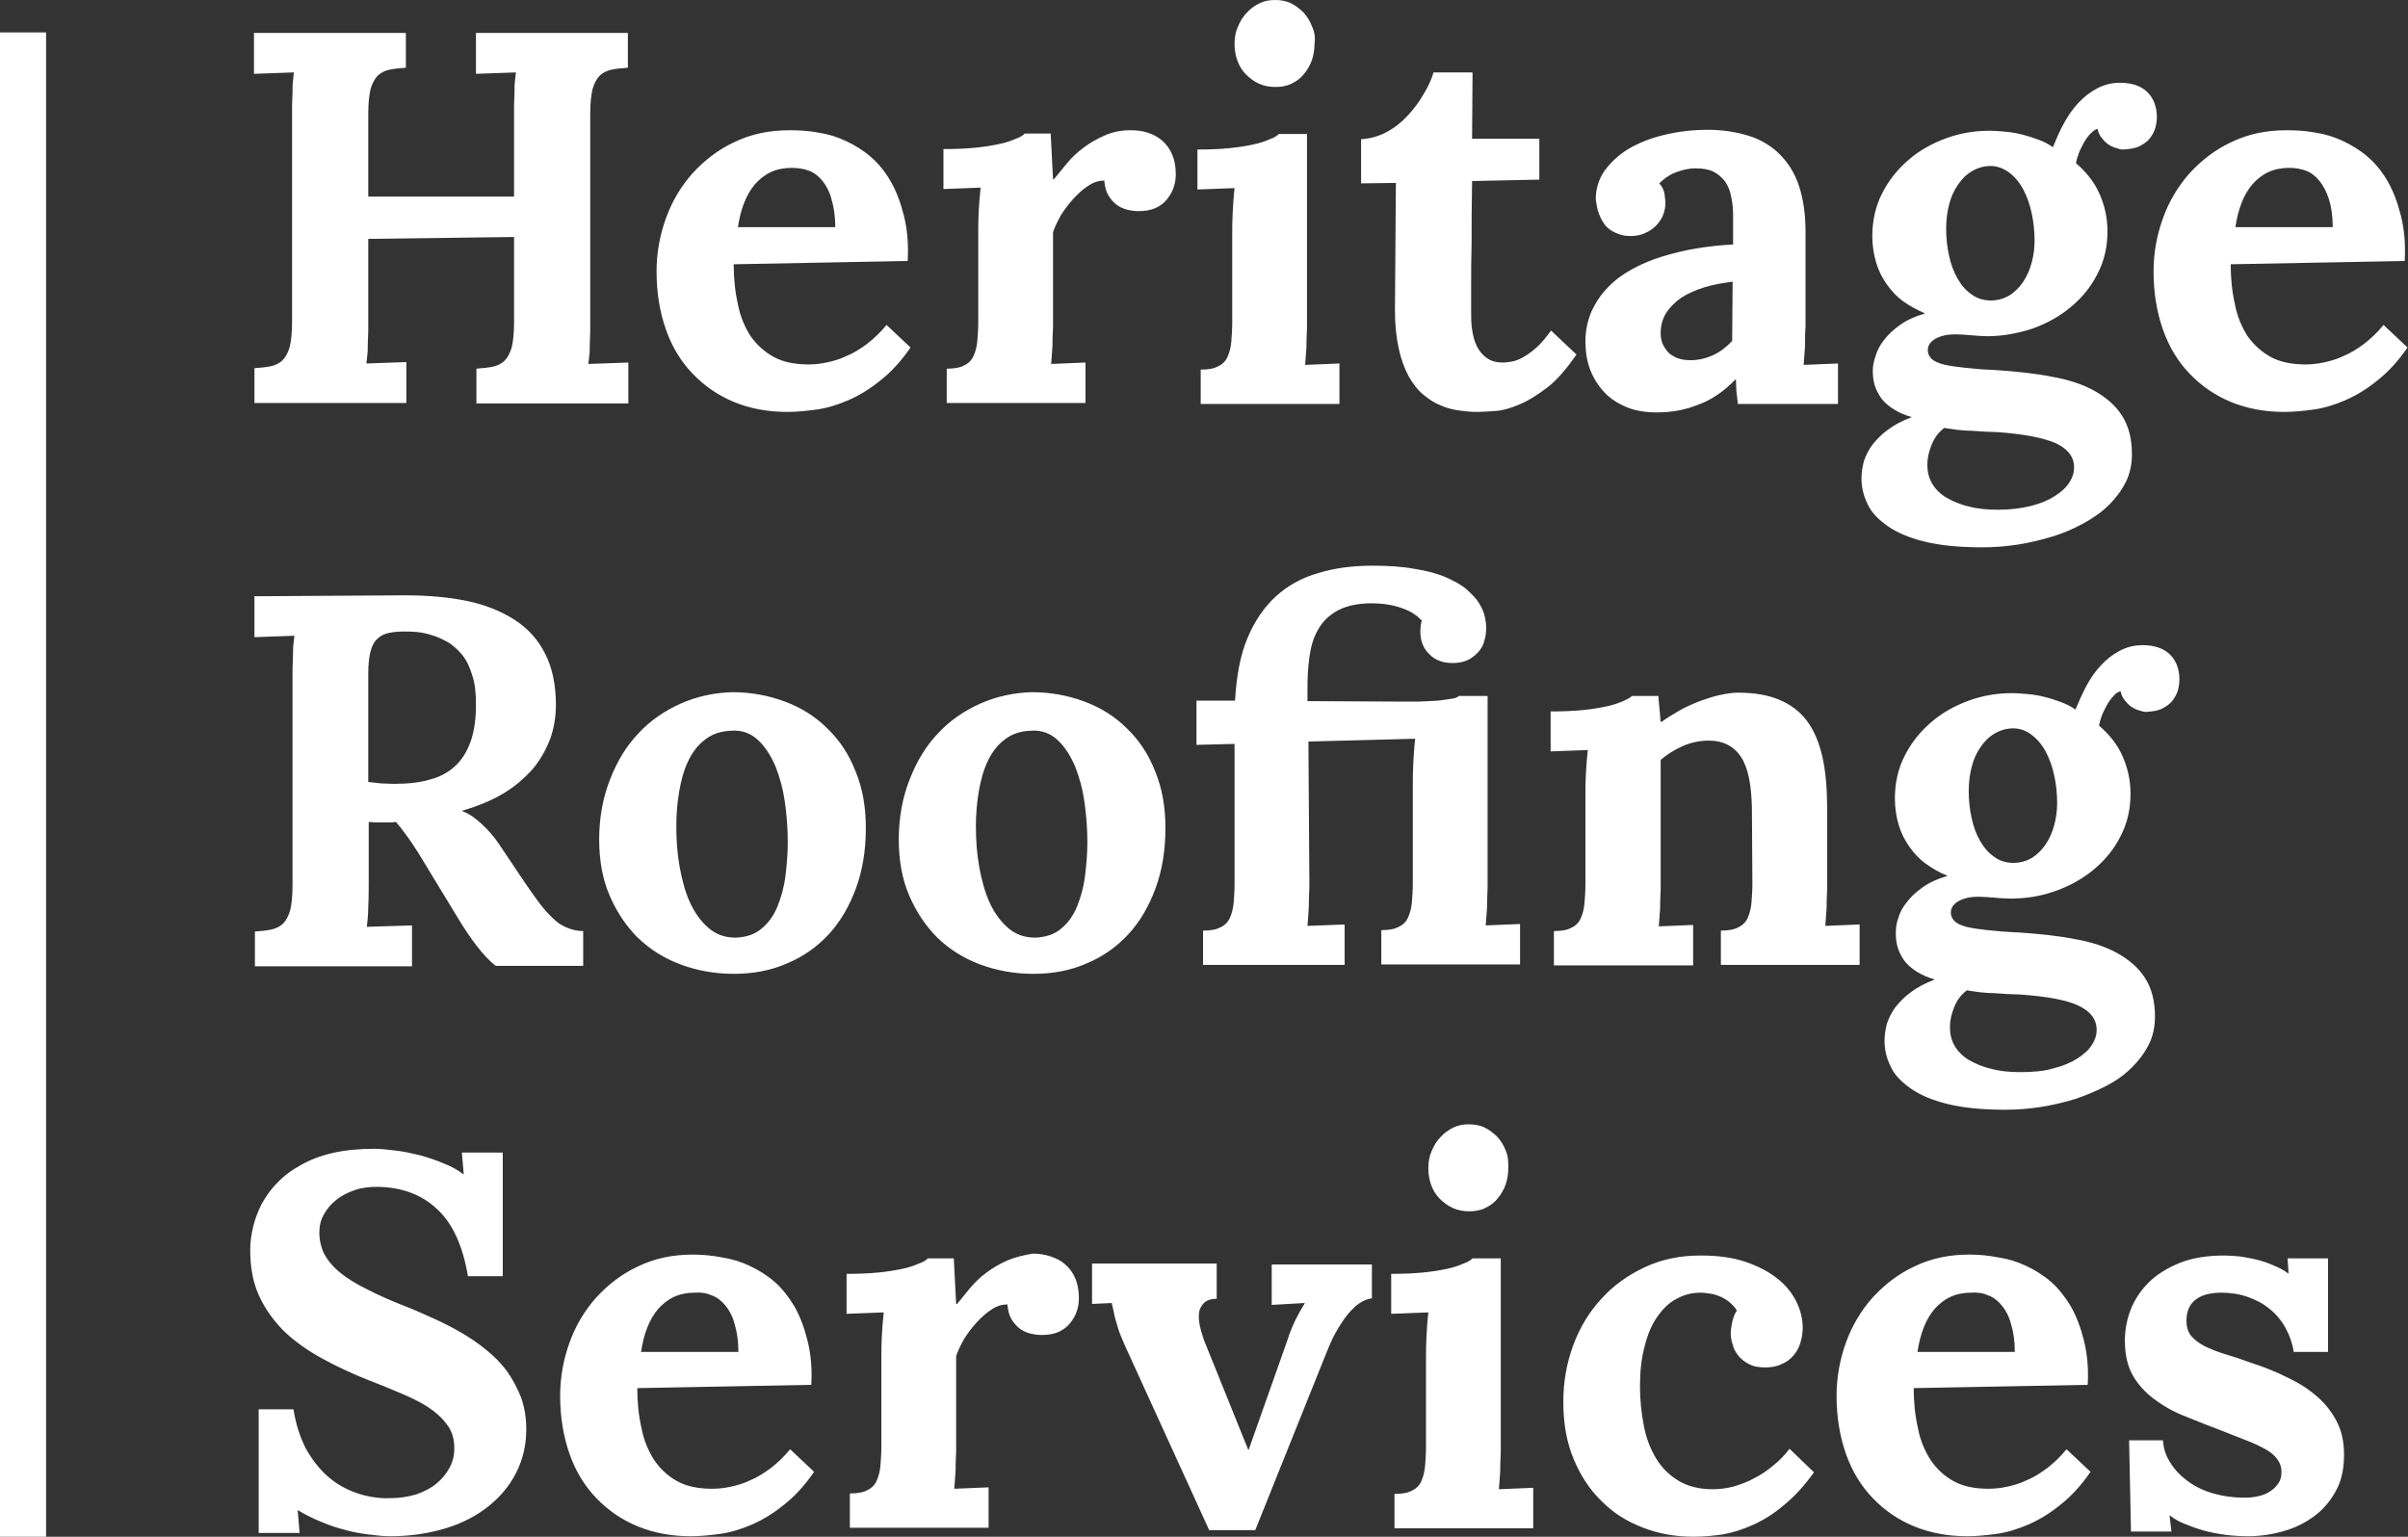 <?xml version="1.0" encoding="utf-8"?>
<!-- Generator: Adobe Illustrator 18.0.0, SVG Export Plug-In . SVG Version: 6.00 Build 0)  -->
<!DOCTYPE svg PUBLIC "-//W3C//DTD SVG 1.1//EN" "http://www.w3.org/Graphics/SVG/1.1/DTD/svg11.dtd">
<svg version="1.1" id="Layer_1" xmlns="http://www.w3.org/2000/svg" xmlns:xlink="http://www.w3.org/1999/xlink" x="0px" y="0px"
	 viewBox="0 0 512 326.8" enable-background="new 0 0 512 326.8" xml:space="preserve">
<rect x="0" y="0" width="512" height="326.8" fill="#333333" stroke="none"/>
<g>
	<defs>
		<rect id="SVGID_1_" y="0" width="512" height="326.8"/>
	</defs>
	<clipPath id="SVGID_2_">
		<use xlink:href="#SVGID_1_"  overflow="visible"/>
	</clipPath>
	<path clip-path="url(#SVGID_2_)" fill="#FFFFFF" d="M452.7,306.4l0.4,19.3h8.6l-0.4-3.4h0.1c0.9,0.7,1.9,1.3,3.2,1.8
		c1.2,0.5,2.6,1,4,1.4c1.5,0.4,3,0.7,4.6,0.9c1.6,0.2,3.2,0.3,4.8,0.3c2.6,0,5.2-0.4,7.6-1.1c2.5-0.7,4.6-1.8,6.5-3.2
		c1.9-1.4,3.4-3.2,4.6-5.4c1.2-2.2,1.7-4.7,1.7-7.7c0-2.6-0.5-5-1.5-6.9c-1-2-2.4-3.8-4.1-5.3c-1.8-1.6-3.8-2.9-6.3-4.1
		c-2.4-1.2-5.1-2.3-7.9-3.2c-1.9-0.7-3.7-1.3-5.4-1.8c-1.7-0.5-3.1-1.1-4.4-1.7c-1.2-0.6-2.2-1.4-2.9-2.2c-0.7-0.9-1-1.9-1-3.3
		c0-1.1,0.2-2,0.6-2.8c0.4-0.8,1-1.4,1.6-1.8c0.7-0.5,1.5-0.8,2.4-1c0.9-0.2,1.8-0.3,2.8-0.3c2,0,3.9,0.3,5.6,0.9
		c1.7,0.6,3.3,1.4,4.6,2.5c1.4,1.1,2.5,2.4,3.4,4c0.9,1.6,1.5,3.3,1.8,5.2h7.3v-19.9h-8.6l0.2,3.2h-0.1c-0.9-0.7-1.9-1.2-3.1-1.7
		c-1.1-0.5-2.3-0.9-3.5-1.2c-1.2-0.3-2.4-0.5-3.6-0.7c-1.2-0.1-2.3-0.2-3.3-0.2c-3.7,0-6.9,0.5-9.6,1.6c-2.7,1.1-4.9,2.5-6.6,4.2
		c-1.7,1.7-3,3.7-3.8,5.8s-1.2,4.3-1.2,6.5c0,3,0.6,5.6,1.8,7.6c1.2,2,2.8,3.7,4.8,5.1c1.9,1.4,4.1,2.6,6.5,3.5
		c2.4,1,4.7,1.9,7.1,2.8c2.1,0.8,4,1.6,5.6,2.2c1.6,0.6,3,1.3,4.1,1.9c1.1,0.6,1.9,1.3,2.5,2.1c0.6,0.8,0.9,1.7,0.9,2.7
		c0,1-0.2,1.8-0.7,2.5c-0.5,0.7-1.1,1.3-1.8,1.7c-0.7,0.5-1.6,0.8-2.5,1c-0.9,0.2-1.9,0.3-2.8,0.3c-2.4,0-4.6-0.3-6.7-0.9
		c-2.1-0.6-3.9-1.5-5.4-2.6c-1.5-1.1-2.8-2.4-3.7-3.9c-1-1.5-1.5-3.1-1.6-4.8H452.7z M443.1,285.1c-0.7-2.8-1.6-5.2-2.8-7.3
		c-1.2-2-2.6-3.8-4.2-5.2c-1.6-1.4-3.4-2.5-5.3-3.4c-1.9-0.9-3.9-1.5-5.9-1.8c-2.1-0.4-4.1-0.6-6.2-0.6c-4.2,0-8.1,0.8-11.6,2.5
		c-3.5,1.6-6.4,3.9-8.9,6.6c-2.5,2.8-4.4,6-5.7,9.6c-1.3,3.6-2,7.4-2,11.3c0,4.6,0.7,8.7,2,12.4c1.3,3.7,3.2,6.8,5.7,9.4
		c2.5,2.6,5.4,4.6,8.8,6c3.4,1.4,7.2,2.1,11.3,2.1c1.9,0,4-0.2,6.2-0.5c2.2-0.3,4.5-1,6.8-2c2.3-1,4.6-2.4,6.8-4.2
		c2.3-1.8,4.4-4.1,6.4-7l-5.1-4.8c-1.3,1.6-2.7,2.9-4.1,4c-1.5,1.1-2.9,2-4.4,2.6c-1.4,0.7-2.9,1.1-4.3,1.4s-2.7,0.4-3.8,0.4
		c-2.9,0-5.4-0.5-7.4-1.6c-2-1.1-3.6-2.6-4.9-4.5c-1.2-1.9-2.2-4.1-2.7-6.8c-0.6-2.6-0.9-5.5-0.9-8.5l37-0.7
		C444.1,291.1,443.8,287.9,443.1,285.1 M422.8,275.5c1.1,0.4,2.1,1.2,2.9,2.2c0.8,1,1.5,2.3,1.9,3.9c0.5,1.6,0.8,3.6,0.8,5.9h-20.7
		c0.3-1.9,0.7-3.6,1.3-5.1c0.6-1.6,1.4-2.9,2.3-4c1-1.1,2.1-2,3.4-2.6c1.3-0.6,2.8-0.9,4.4-0.9C420.5,274.8,421.7,275,422.8,275.5
		 M368.4,285.9c0.2,0.9,0.6,1.6,1.2,2.4c0.6,0.7,1.3,1.3,2.3,1.8c0.9,0.5,2.1,0.7,3.5,0.7c1.2,0,2.4-0.2,3.4-0.7
		c1-0.4,1.8-1,2.5-1.8c0.7-0.8,1.2-1.7,1.5-2.7c0.3-1,0.5-2.1,0.5-3.2c0-2-0.5-3.9-1.4-5.7c-0.9-1.8-2.3-3.5-4.1-4.9
		c-1.8-1.4-4.1-2.6-6.8-3.5c-2.7-0.9-5.8-1.3-9.4-1.3c-4.4,0-8.3,0.8-11.9,2.5c-3.6,1.7-6.7,3.9-9.2,6.7c-2.6,2.8-4.6,6.1-6,9.9
		c-1.4,3.8-2.1,7.8-2.1,12c0,4.6,0.7,8.6,2.2,12.2c1.5,3.6,3.5,6.6,6,9c2.5,2.5,5.4,4.3,8.8,5.6c3.4,1.3,6.9,1.9,10.7,1.9
		c2.1,0,4.2-0.2,6.3-0.5c2.2-0.4,4.3-1.1,6.5-2.1c2.2-1,4.4-2.4,6.5-4.2c2.2-1.8,4.3-4.1,6.3-6.9l-5.2-5c-1,1.3-2.1,2.5-3.4,3.5
		c-1.3,1.1-2.6,2-4,2.7c-1.4,0.8-2.8,1.3-4.4,1.8c-1.5,0.4-3,0.6-4.5,0.6c-2.9,0-5.3-0.6-7.3-1.8c-2-1.2-3.6-2.8-4.8-4.8
		c-1.2-2-2.1-4.3-2.6-7c-0.5-2.6-0.8-5.4-0.8-8.2c0-3.3,0.3-6.1,1-8.6c0.6-2.5,1.5-4.6,2.7-6.3c1.2-1.7,2.5-3,4.1-3.8
		c1.6-0.9,3.3-1.3,5.2-1.3c0.5,0,1.2,0.1,1.9,0.2c0.7,0.1,1.4,0.3,2.1,0.6c0.7,0.3,1.4,0.7,2,1.2c0.6,0.5,1.2,1.1,1.6,1.8
		c-0.5,0.7-0.8,1.6-1,2.5c-0.2,0.9-0.3,1.7-0.3,2.4C368,284.2,368.1,285,368.4,285.9 M320.2,244.8c-0.4-1.1-1-2.1-1.8-3
		c-0.8-0.8-1.7-1.5-2.7-2c-1-0.5-2.2-0.7-3.4-0.7c-1.2,0-2.3,0.2-3.3,0.7c-1,0.5-1.9,1.1-2.7,2c-0.8,0.8-1.4,1.8-1.9,3
		c-0.5,1.1-0.7,2.3-0.7,3.6s0.2,2.5,0.6,3.6c0.4,1.1,1,2.1,1.8,2.9c0.8,0.8,1.7,1.5,2.8,2c1.1,0.5,2.3,0.7,3.5,0.7
		c1.2,0,2.4-0.2,3.4-0.7c1-0.5,1.9-1.1,2.6-2c0.7-0.8,1.3-1.8,1.7-2.9c0.4-1.1,0.6-2.3,0.6-3.6S320.7,246,320.2,244.8 M319.2,267.6
		h-6.1c-0.4,0.4-1,0.8-1.9,1.1c-0.9,0.4-2,0.8-3.4,1.1c-1.4,0.3-3.1,0.6-5.1,0.8c-2,0.2-4.3,0.3-6.9,0.3v8.5l7.9-0.3
		c-0.2,1.7-0.3,3.4-0.4,5.2c-0.1,1.8-0.1,3.3-0.1,4.7v18.7c0,1.5-0.1,2.9-0.2,4.1c-0.1,1.2-0.4,2.3-0.8,3.2c-0.4,0.9-1.1,1.6-2,2
		c-0.9,0.5-2.1,0.7-3.7,0.7v7.3h29.5v-8.6l-7.3,0.3c0.1-0.8,0.1-1.7,0.2-2.7c0.1-0.9,0.1-1.8,0.1-2.7c0-0.9,0.1-1.7,0.1-2.5
		c0-0.8,0-1.4,0-2V267.6z M258.6,268.7h-26.4v8.6l4.2-0.2c0.1,0.7,0.3,1.3,0.4,1.8c0.1,0.5,0.2,1.1,0.4,1.8c0.2,0.6,0.4,1.4,0.7,2.3
		c0.3,0.9,0.8,2,1.4,3.4l17.8,39h9.8l14.4-35.9c0.4-1.1,1-2.4,1.6-3.9c0.6-1.4,1.4-2.8,2.3-4.2c0.9-1.4,1.8-2.5,2.9-3.5
		c1.1-1,2.3-1.6,3.6-1.8v-7.2h-21.3v8.6l7-0.4v0.1c-0.7,1.1-1.3,2.2-1.9,3.4c-0.6,1.2-1.2,2.6-1.8,4.5l-8.2,23.2h-0.1l-9.4-23.3
		c-0.3-1-0.6-1.8-0.8-2.7c-0.2-0.8-0.3-1.6-0.3-2.4c0-1.1,0.3-1.9,0.9-2.6c0.6-0.7,1.5-1.1,2.9-1.1V268.7z M214.3,268
		c-1.6,0.7-3.2,1.6-4.5,2.6c-1.4,1-2.6,2.2-3.6,3.4c-1,1.2-1.9,2.3-2.7,3.3h-0.2l-0.5-9.7h-5.5c-0.4,0.4-1,0.8-1.9,1.1
		c-0.9,0.4-2,0.8-3.4,1.1c-1.4,0.3-3.1,0.6-5.1,0.8c-2,0.2-4.3,0.3-6.9,0.3v8.5l7.9-0.3c-0.2,1.7-0.3,3.4-0.4,5
		c-0.1,1.7-0.1,3.2-0.1,4.5v19c0,1.5-0.1,2.9-0.2,4.1c-0.1,1.2-0.4,2.3-0.8,3.2c-0.4,0.9-1.1,1.6-2,2c-0.9,0.5-2.1,0.7-3.7,0.7v7.3
		h29.5v-8.6l-7.3,0.3c0.1-0.8,0.1-1.7,0.2-2.7c0.1-0.9,0.1-1.8,0.1-2.7c0-0.9,0.1-1.7,0.1-2.5c0-0.8,0-1.4,0-2v-18.3
		c0.3-1,0.9-2.2,1.6-3.5c0.8-1.3,1.7-2.5,2.7-3.6c1-1.1,2.1-2.1,3.2-2.8c1.2-0.8,2.3-1.1,3.4-1.1c0.1,1.3,0.4,2.4,0.9,3.2
		c0.5,0.8,1.1,1.5,1.8,2c0.7,0.5,1.4,0.8,2.2,1c0.8,0.2,1.6,0.3,2.4,0.3c1.4,0,2.6-0.2,3.7-0.7c1-0.5,1.8-1.1,2.4-1.9
		c0.6-0.8,1.1-1.6,1.4-2.6c0.3-0.9,0.4-1.8,0.4-2.7c0-1.6-0.3-3.1-0.8-4.2c-0.5-1.2-1.2-2.1-2.1-2.9c-0.9-0.8-1.9-1.3-3.1-1.7
		c-1.2-0.4-2.4-0.6-3.8-0.6C217.8,266.9,216,267.3,214.3,268 M171.7,285.1c-0.7-2.8-1.6-5.2-2.8-7.3c-1.2-2-2.6-3.8-4.2-5.2
		c-1.6-1.4-3.4-2.5-5.3-3.4c-1.9-0.9-3.9-1.5-5.9-1.8c-2.1-0.4-4.1-0.6-6.2-0.6c-4.2,0-8.1,0.8-11.6,2.5c-3.5,1.6-6.4,3.9-8.9,6.6
		c-2.5,2.8-4.4,6-5.7,9.6c-1.3,3.6-2,7.4-2,11.3c0,4.6,0.7,8.7,2,12.4c1.3,3.7,3.2,6.8,5.7,9.4c2.5,2.6,5.4,4.6,8.8,6
		c3.4,1.4,7.2,2.1,11.3,2.1c1.9,0,4-0.2,6.2-0.5c2.2-0.3,4.5-1,6.8-2c2.3-1,4.6-2.4,6.8-4.2c2.3-1.8,4.4-4.1,6.4-7l-5.1-4.8
		c-1.3,1.6-2.7,2.9-4.1,4c-1.5,1.1-2.9,2-4.4,2.6c-1.4,0.7-2.9,1.1-4.3,1.4s-2.7,0.4-3.8,0.4c-2.9,0-5.4-0.5-7.4-1.6
		c-2-1.1-3.6-2.6-4.9-4.5c-1.2-1.9-2.2-4.1-2.7-6.8c-0.6-2.6-0.9-5.5-0.9-8.5l37-0.7C172.7,291.1,172.4,287.9,171.7,285.1
		 M151.4,275.5c1.1,0.4,2.1,1.2,2.9,2.2c0.8,1,1.5,2.3,1.9,3.9c0.5,1.6,0.8,3.6,0.8,5.9h-20.7c0.3-1.9,0.7-3.6,1.3-5.1
		c0.6-1.6,1.4-2.9,2.3-4c1-1.1,2.1-2,3.4-2.6c1.3-0.6,2.8-0.9,4.4-0.9C149.1,274.8,150.3,275,151.4,275.5 M75.8,317.5
		c-2.3-0.8-4.4-2-6.2-3.6c-1.8-1.6-3.3-3.6-4.6-5.9c-1.2-2.4-2.1-5.1-2.6-8.3H55V326h8.7l-0.4-4.8h0.1c1.5,0.9,3.1,1.7,4.8,2.4
		c1.7,0.7,3.3,1.3,5,1.7c1.7,0.5,3.4,0.8,5,1c1.6,0.2,3.2,0.4,4.7,0.4c4.4,0,8.3-0.6,11.9-1.7c3.6-1.1,6.6-2.7,9.1-4.7
		s4.5-4.4,5.9-7.2c1.4-2.8,2.1-5.8,2.1-9.2c0-2.5-0.4-4.7-1.1-6.7c-0.8-2-1.8-3.9-3-5.6c-1.3-1.7-2.7-3.2-4.5-4.6
		c-1.7-1.4-3.5-2.6-5.4-3.7c-1.9-1.1-3.9-2.1-5.9-3c-2-0.9-4-1.8-5.8-2.5c-3.1-1.2-5.8-2.4-8.1-3.6c-2.3-1.1-4.2-2.3-5.7-3.5
		c-1.5-1.2-2.6-2.5-3.4-3.9c-0.7-1.4-1.1-3-1.1-4.7c0-1.4,0.3-2.7,1-3.9c0.7-1.2,1.5-2.2,2.7-3.1c1.1-0.9,2.4-1.5,3.8-2
		c1.4-0.5,3-0.7,4.6-0.7c5.3,0,9.6,1.6,12.9,4.7c3.4,3.1,5.5,7.9,6.6,14.3h7.4v-26.3h-8.7l0.4,4.6h-0.1c-1.2-0.9-2.6-1.7-4.2-2.3
		c-1.6-0.7-3.2-1.2-4.9-1.7c-1.7-0.4-3.4-0.8-5.1-1c-1.7-0.2-3.3-0.4-4.7-0.4c-3.3,0-6.3,0.3-8.9,0.9c-2.6,0.6-4.9,1.5-6.8,2.6
		c-2,1.1-3.6,2.3-5,3.8c-1.4,1.4-2.4,2.9-3.3,4.5c-0.8,1.6-1.4,3.2-1.8,4.9c-0.4,1.7-0.6,3.3-0.6,4.8c0,3.7,0.6,7,1.9,9.8
		c1.3,2.8,3.1,5.3,5.3,7.5c2.3,2.2,5,4.1,8.1,5.8c3.1,1.7,6.5,3.3,10.1,4.7c2.1,0.8,4.3,1.7,6.4,2.6c2.1,0.9,4.1,1.8,5.8,2.9
		c1.7,1.1,3.1,2.3,4.2,3.8c1.1,1.4,1.6,3.1,1.6,5.1c0,1.5-0.3,2.8-1,4.1c-0.7,1.3-1.6,2.4-2.8,3.4c-1.2,1-2.6,1.7-4.3,2.3
		c-1.7,0.5-3.5,0.8-5.5,0.8C80.6,318.7,78.1,318.3,75.8,317.5"/>
	<path clip-path="url(#SVGID_2_)" fill="#FFFFFF" d="M459.9,150.6c0.9-0.5,1.6-1,2.1-1.7c0.5-0.7,0.9-1.4,1.1-2.2
		c0.2-0.8,0.3-1.5,0.3-2.2c0-2.2-0.7-4-2-5.3c-1.3-1.3-3.3-2-5.8-2c-1.8,0-3.4,0.4-4.9,1.2c-1.5,0.8-2.8,1.8-4,3.1
		c-1.2,1.3-2.2,2.7-3.1,4.4s-1.6,3.3-2.3,5c-1-0.7-2-1.2-3.1-1.6c-1.1-0.4-2.3-0.8-3.5-1.1c-1.2-0.3-2.4-0.5-3.6-0.6
		c-1.2-0.1-2.3-0.2-3.2-0.2c-3.2,0-6.3,0.5-9.3,1.6c-3,1.1-5.7,2.6-8,4.6c-2.3,2-4.2,4.3-5.6,7.1c-1.4,2.7-2.1,5.8-2.1,9.1
		c0,2,0.3,3.9,0.8,5.6c0.5,1.7,1.3,3.3,2.3,4.7c1,1.4,2.1,2.6,3.5,3.6c1.4,1,2.9,1.9,4.5,2.5v0.1c-2.1,0.6-3.8,1.4-5.2,2.4
		c-1.4,1-2.5,2-3.4,3.2c-0.9,1.1-1.5,2.3-1.8,3.4c-0.4,1.1-0.5,2.2-0.5,3.1c0,1.1,0.1,2.1,0.4,3.1c0.3,1,0.8,1.9,1.4,2.8
		c0.7,0.9,1.5,1.6,2.6,2.3c1.1,0.7,2.4,1.3,3.9,1.7c-2.1,0.8-3.8,1.7-5.1,2.7c-1.4,1-2.4,2.1-3.3,3.2c-0.8,1.1-1.4,2.3-1.8,3.5
		c-0.3,1.2-0.5,2.4-0.5,3.6c0,1.9,0.4,3.7,1.3,5.5c0.8,1.8,2.3,3.3,4.3,4.7c2,1.4,4.6,2.5,7.9,3.3c3.3,0.8,7.4,1.2,12.2,1.2
		c2.5,0,5-0.2,7.6-0.6c2.5-0.4,5-1,7.3-1.7c2.3-0.8,4.5-1.7,6.6-2.8c2.1-1.1,3.9-2.4,5.4-3.9c1.5-1.5,2.7-3.1,3.6-4.9
		c0.9-1.8,1.3-3.8,1.3-5.9c0-3.3-0.7-6-2.1-8.2c-1.4-2.2-3.4-3.9-5.9-5.3c-2.5-1.4-5.6-2.4-9.1-3c-3.5-0.7-7.5-1.1-11.8-1.4
		c-2.6-0.1-4.9-0.3-6.7-0.5c-1.8-0.2-3.3-0.4-4.5-0.7c-1.1-0.3-2-0.7-2.5-1.2c-0.5-0.5-0.8-1.1-0.8-1.8c0-1.1,0.6-1.9,1.7-2.5
		c1.1-0.6,2.5-0.9,4.1-0.9c1.1,0,2.3,0.1,3.5,0.2c1.2,0.1,2.3,0.2,3.3,0.2c3.3,0,6.5-0.5,9.6-1.6s5.8-2.6,8.2-4.6
		c2.4-2,4.3-4.3,5.7-7.1c1.4-2.7,2.1-5.7,2.1-9c0-2.9-0.6-5.5-1.7-8s-2.8-4.6-5-6.5c0.1-0.6,0.3-1.3,0.6-2.1
		c0.3-0.8,0.7-1.5,1.1-2.3c0.4-0.7,0.9-1.4,1.4-1.9c0.5-0.6,1-0.9,1.5-1c0.1,0.6,0.3,1.1,0.7,1.7c0.4,0.5,0.8,1,1.3,1.4
		c0.5,0.4,1.1,0.7,1.7,0.9c0.6,0.2,1.2,0.4,1.7,0.4C457.9,151.3,459,151.1,459.9,150.6 M432,156.3c1.2,0.9,2.2,2.1,3,3.6
		c0.8,1.5,1.4,3.2,1.8,5.1c0.4,1.9,0.6,3.8,0.6,5.8c0,1.5-0.2,3.1-0.6,4.6c-0.4,1.5-1,2.9-1.8,4.1c-0.8,1.2-1.8,2.2-2.9,2.9
		c-1.2,0.7-2.5,1.1-4,1.1c-1.5,0-2.9-0.4-4.1-1.3c-1.2-0.8-2.2-2-3-3.4c-0.8-1.4-1.4-3-1.8-4.9c-0.4-1.8-0.6-3.7-0.6-5.7
		c0-1.7,0.2-3.4,0.6-5c0.4-1.6,1-3,1.9-4.3c0.8-1.2,1.8-2.2,3-2.9c1.2-0.7,2.5-1.1,4-1.1C429.5,154.9,430.9,155.4,432,156.3
		 M441.8,213.8c2.6,1.2,4,2.9,4,5.2c0,1.1-0.3,2.1-1,3.2c-0.7,1.1-1.7,2-3.1,2.9c-1.4,0.9-3.1,1.6-5.1,2.1c-2,0.6-4.4,0.8-7,0.8
		c-2.3,0-4.4-0.2-6.2-0.7c-1.8-0.4-3.4-1.1-4.8-1.9c-1.3-0.8-2.3-1.8-3-3c-0.7-1.2-1-2.5-1-4c0-1.3,0.3-2.7,0.9-4.2s1.5-2.7,2.7-3.6
		c0.8,0.1,1.7,0.3,2.7,0.4c1,0.1,2,0.2,3,0.2c1,0.1,2,0.1,3,0.2c1,0,1.9,0.1,2.7,0.1C435.1,211.9,439.2,212.6,441.8,213.8
		 M388.5,172.2c0-4.3-0.3-8.1-1-11.2c-0.7-3.1-1.8-5.7-3.3-7.7c-1.5-2-3.5-3.5-5.9-4.5c-2.4-1-5.3-1.5-8.8-1.5
		c-1.1,0-2.4,0.2-3.8,0.5c-1.4,0.3-2.9,0.8-4.3,1.3c-1.5,0.6-2.9,1.2-4.3,2c-1.4,0.8-2.7,1.6-3.8,2.4h-0.2l-0.5-5.5H347
		c-0.4,0.4-1,0.7-1.9,1.1c-0.9,0.4-2,0.8-3.4,1.1c-1.4,0.3-3.1,0.6-5.1,0.8c-2,0.2-4.3,0.3-6.9,0.3v8.5l7.9-0.3
		c-0.2,1.7-0.3,3.4-0.4,5c-0.1,1.7-0.1,3.2-0.1,4.5v19c0,1.5-0.1,2.9-0.2,4.1c-0.1,1.2-0.4,2.3-0.8,3.2c-0.4,0.9-1.1,1.6-2,2
		c-0.9,0.5-2.1,0.7-3.7,0.7v7.3H360v-8.6l-7.3,0.3c0.1-0.8,0.1-1.7,0.2-2.7c0.1-0.9,0.1-1.8,0.1-2.7c0-0.9,0.1-1.7,0.1-2.5
		c0-0.8,0-1.4,0-2v-25.5c1.3-1.1,2.8-2.1,4.6-2.9c1.8-0.8,3.7-1.2,5.6-1.2c3.1,0,5.4,1.2,6.9,3.5c1.5,2.3,2.2,5.9,2.3,10.9l0.1,16
		c0,1.5-0.1,2.9-0.2,4.1c-0.1,1.2-0.4,2.3-0.8,3.2c-0.4,0.9-1.1,1.6-2,2c-0.9,0.5-2.1,0.7-3.7,0.7v7.3h29.5v-8.6l-7.3,0.3
		c0.1-0.8,0.1-1.7,0.2-2.7c0.1-0.9,0.1-1.8,0.1-2.7c0-0.9,0.1-1.7,0.1-2.5c0-0.8,0-1.4,0-2V172.2z M316.3,148h-6.1
		c-0.3,0.3-0.8,0.5-1.6,0.6c-0.8,0.1-1.8,0.3-2.9,0.4c-1.2,0.1-2.5,0.1-4,0.2c-1.5,0-3,0-4.7,0l-19-0.1v-2.7c0-2.2,0.1-4.4,0.4-6.6
		c0.3-2.1,0.8-4.1,1.8-5.8c0.9-1.7,2.3-3.1,4.1-4.1c1.8-1,4.2-1.6,7.3-1.6c1.9,0,3.4,0.2,4.7,0.5c1.3,0.3,2.3,0.7,3.2,1.1
		c0.8,0.4,1.4,0.8,1.9,1.2c0.4,0.4,0.7,0.7,0.9,0.8c-0.2,0.8-0.3,1.7-0.3,2.4c0,1.9,0.6,3.6,1.9,4.8c1.2,1.3,2.9,1.9,5,1.9
		c1.2,0,2.2-0.2,3.1-0.6c0.9-0.4,1.6-1,2.3-1.7c0.6-0.7,1.1-1.5,1.3-2.4c0.3-0.9,0.4-1.9,0.4-2.9c0-0.6-0.1-1.4-0.3-2.3
		c-0.2-0.9-0.6-1.8-1.2-2.8c-0.6-1-1.5-1.9-2.6-2.9c-1.1-1-2.6-1.8-4.4-2.6c-1.8-0.8-4-1.4-6.6-1.8c-2.6-0.5-5.6-0.7-9.1-0.7
		c-4.2,0-8.1,0.5-11.6,1.6c-3.5,1-6.5,2.7-9,5c-2.5,2.3-4.5,5.3-6,8.9c-1.5,3.6-2.3,8-2.6,13.2h-8.2v9.4l8.1-0.2v29.7
		c0,1.5-0.1,2.9-0.2,4.1c-0.1,1.2-0.4,2.3-0.8,3.2c-0.4,0.9-1.1,1.6-2,2c-0.9,0.5-2.1,0.7-3.7,0.7v7.3h30.1v-8.6l-7.9,0.3
		c0.1-0.8,0.1-1.7,0.2-2.7c0.1-1,0.1-1.9,0.1-2.8c0-0.9,0.1-1.8,0.1-2.6c0-0.8,0-1.5,0-2l-0.2-29.1l22.7-0.6
		c-0.2,1.7-0.3,3.4-0.4,5.2c-0.1,1.8-0.1,3.3-0.1,4.7v20.8c0,1.5-0.1,2.9-0.2,4.1c-0.1,1.2-0.4,2.3-0.8,3.2c-0.4,0.9-1.1,1.6-2,2
		c-0.9,0.5-2.1,0.7-3.7,0.7v7.3h29.5v-8.6l-7.3,0.3c0.1-0.8,0.1-1.7,0.2-2.7c0.1-0.9,0.1-1.8,0.1-2.7c0-0.9,0.1-1.7,0.1-2.5
		c0-0.8,0-1.4,0-2V148z M208.5,149.6c-3.4,1.5-6.5,3.6-9,6.3c-2.6,2.7-4.6,6-6.1,9.9c-1.5,3.8-2.3,8.1-2.3,12.7
		c0,4.4,0.7,8.4,2.2,11.9c1.5,3.5,3.5,6.5,6,9c2.6,2.5,5.6,4.4,9.1,5.7c3.5,1.3,7.3,2,11.3,2c4.1,0,7.9-0.7,11.3-2.2
		c3.4-1.4,6.4-3.5,8.9-6.2c2.5-2.7,4.4-6,5.8-9.8c1.4-3.8,2.1-8.1,2.1-12.8c0-4.5-0.7-8.5-2.2-12.1c-1.4-3.6-3.4-6.6-6-9.1
		c-2.5-2.5-5.5-4.4-9-5.7c-3.5-1.3-7.2-2-11.2-2C215.6,147.3,211.9,148.1,208.5,149.6 M224.9,157.4c1.5,1.4,2.7,3.3,3.7,5.6
		c0.9,2.3,1.6,4.8,2,7.7c0.4,2.8,0.6,5.7,0.6,8.4c0,2.4-0.2,4.8-0.5,7.2c-0.3,2.4-0.9,4.5-1.7,6.5c-0.8,1.9-1.9,3.5-3.4,4.7
		c-1.4,1.2-3.2,1.8-5.5,1.9c-2.3,0-4.2-0.7-5.8-2.1c-1.6-1.4-2.9-3.2-3.9-5.4c-1-2.2-1.7-4.8-2.2-7.6c-0.5-2.8-0.7-5.7-0.7-8.6
		c0-2.5,0.2-4.9,0.6-7.3c0.4-2.4,1-4.6,1.9-6.5c0.9-1.9,2.1-3.5,3.6-4.6c1.5-1.2,3.3-1.8,5.5-1.9C221.5,155.2,223.4,156,224.9,157.4
		 M144.8,149.6c-3.4,1.5-6.5,3.6-9,6.3c-2.6,2.7-4.6,6-6.1,9.9c-1.5,3.8-2.3,8.1-2.3,12.7c0,4.4,0.7,8.4,2.2,11.9
		c1.5,3.5,3.5,6.5,6,9c2.6,2.5,5.6,4.4,9.1,5.7c3.5,1.3,7.3,2,11.3,2c4.1,0,7.9-0.7,11.3-2.2c3.4-1.4,6.4-3.5,8.9-6.2
		c2.5-2.7,4.4-6,5.8-9.8c1.4-3.8,2.1-8.1,2.1-12.8c0-4.5-0.7-8.5-2.2-12.1c-1.4-3.6-3.4-6.6-6-9.1c-2.5-2.5-5.5-4.4-9-5.7
		c-3.5-1.3-7.2-2-11.2-2C151.9,147.3,148.2,148.1,144.8,149.6 M161.2,157.4c1.5,1.4,2.7,3.3,3.7,5.6c0.9,2.3,1.6,4.8,2,7.7
		c0.4,2.8,0.6,5.7,0.6,8.4c0,2.4-0.2,4.8-0.5,7.2c-0.3,2.4-0.9,4.5-1.7,6.5c-0.8,1.9-1.9,3.5-3.4,4.7c-1.4,1.2-3.2,1.8-5.5,1.9
		c-2.3,0-4.2-0.7-5.8-2.1c-1.6-1.4-2.9-3.2-3.9-5.4c-1-2.2-1.7-4.8-2.2-7.6c-0.5-2.8-0.7-5.7-0.7-8.6c0-2.5,0.2-4.9,0.6-7.3
		c0.4-2.4,1-4.6,1.9-6.5c0.9-1.9,2.1-3.5,3.6-4.6c1.5-1.2,3.3-1.8,5.5-1.9C157.8,155.2,159.7,156,161.2,157.4 M81,166.6
		c-0.9-0.1-1.8-0.2-2.7-0.3v-23.1c0-2,0.2-3.6,0.5-4.7c0.3-1.2,0.8-2.1,1.5-2.7c0.6-0.6,1.4-1,2.4-1.2c0.9-0.2,2-0.3,3.2-0.3
		c0.8,0,1.7,0,2.7,0.1c1,0.1,2.1,0.3,3.3,0.7c1.1,0.3,2.3,0.9,3.4,1.5c1.1,0.7,2.1,1.6,3,2.7c0.9,1.1,1.6,2.6,2.1,4.3
		c0.6,1.7,0.8,3.8,0.8,6.2c0,2.9-0.3,5.3-1,7.5c-0.7,2.1-1.7,3.9-3.1,5.3c-1.4,1.4-3.2,2.5-5.4,3.1c-2.2,0.7-4.9,1-8,1
		C82.8,166.7,81.9,166.6,81,166.6 M106.1,179.5c-1-1.5-2.2-2.9-3.6-4.2c-1.4-1.3-2.8-2.3-4.2-2.8v-0.1c3.4-1,6.3-2.2,8.8-3.7
		c2.5-1.5,4.5-3.3,6.2-5.2c1.6-1.9,2.8-4.1,3.7-6.4c0.8-2.3,1.2-4.7,1.2-7.2c0-4.3-0.8-8-2.3-10.9c-1.5-3-3.7-5.4-6.5-7.2
		c-2.8-1.8-6.2-3.2-10.1-4c-3.9-0.8-8.3-1.2-13.2-1.2l-32,0.2v8.7l8.5-0.3c-0.1,0.5-0.1,1.1-0.2,1.8c-0.1,0.7-0.1,1.5-0.1,2.4
		c0,0.9-0.1,1.8-0.1,2.8c0,1,0,2,0,3v43.1c0,2.3-0.2,4-0.5,5.3c-0.4,1.3-0.9,2.2-1.6,2.9c-0.7,0.6-1.5,1-2.5,1.2
		c-1,0.2-2.1,0.3-3.4,0.4v7.4h33.4v-8.7l-9.6,0.3c0.1-1,0.3-2.4,0.3-4.3c0.1-1.9,0.1-3.9,0.1-5.9v-12.1c0.5,0,1.1,0.1,1.5,0.1h1.3
		h1.4c0.5,0,1,0,1.6-0.1c0.7,0.8,1.4,1.7,2.1,2.7c0.8,1,1.6,2.3,2.6,3.8l8.2,13.5c1.5,2.5,2.9,4.6,4.3,6.4c1.4,1.8,2.7,3.2,4,4.2
		H124V198c-1.3,0-2.4-0.3-3.4-0.7c-1-0.4-2-1-2.9-1.9c-0.9-0.8-1.9-1.9-2.9-3.2c-1-1.3-2.1-2.9-3.4-4.8L106.1,179.5z"/>
	<path clip-path="url(#SVGID_2_)" fill="#FFFFFF" d="M510.5,45.9c-0.7-2.8-1.6-5.2-2.8-7.3c-1.2-2.1-2.6-3.8-4.2-5.2
		c-1.6-1.4-3.4-2.5-5.3-3.4c-1.9-0.9-3.9-1.5-5.9-1.8c-2.1-0.4-4.1-0.5-6.2-0.5c-4.2,0-8.1,0.8-11.6,2.5c-3.5,1.6-6.4,3.9-8.9,6.6
		c-2.5,2.8-4.4,6-5.7,9.6c-1.3,3.6-2,7.4-2,11.3c0,4.6,0.7,8.7,2,12.4c1.3,3.7,3.2,6.8,5.7,9.4c2.5,2.6,5.4,4.6,8.8,6
		c3.4,1.4,7.2,2.1,11.3,2.1c1.9,0,4-0.2,6.2-0.5c2.2-0.3,4.5-1,6.8-2s4.6-2.4,6.8-4.2c2.3-1.8,4.4-4.1,6.4-7l-5.1-4.8
		c-1.3,1.6-2.7,2.9-4.1,4c-1.5,1.1-2.9,2-4.4,2.6c-1.4,0.7-2.9,1.1-4.3,1.4c-1.4,0.3-2.7,0.4-3.8,0.4c-2.9,0-5.4-0.5-7.4-1.6
		c-2-1.1-3.6-2.6-4.9-4.4c-1.2-1.9-2.2-4.1-2.7-6.8c-0.6-2.6-0.9-5.5-0.9-8.5l37-0.7C511.5,51.9,511.2,48.7,510.5,45.9 M490.3,36.3
		c1.1,0.4,2.1,1.2,2.9,2.2c0.8,1,1.5,2.3,2,3.9c0.5,1.6,0.8,3.6,0.8,5.9h-20.7c0.3-1.9,0.7-3.6,1.3-5.1c0.6-1.6,1.4-2.9,2.3-4
		c1-1.1,2.1-2,3.4-2.6c1.3-0.6,2.8-0.9,4.4-0.9C488,35.7,489.2,35.9,490.3,36.3 M455.1,31c0.9-0.5,1.6-1,2.1-1.7
		c0.5-0.7,0.9-1.4,1.1-2.2c0.2-0.8,0.3-1.5,0.3-2.2c0-2.2-0.7-4-2-5.3c-1.3-1.3-3.3-2-5.8-2c-1.8,0-3.4,0.4-4.9,1.2
		c-1.5,0.8-2.8,1.8-4,3.1c-1.2,1.3-2.2,2.7-3.1,4.4c-0.9,1.6-1.6,3.3-2.3,5c-1-0.7-2-1.2-3.1-1.6c-1.1-0.4-2.3-0.8-3.5-1.1
		c-1.2-0.3-2.4-0.5-3.6-0.6c-1.2-0.1-2.3-0.2-3.2-0.2c-3.2,0-6.3,0.5-9.3,1.6c-3,1.1-5.7,2.6-8,4.6c-2.3,2-4.2,4.3-5.6,7.1
		c-1.4,2.7-2.1,5.8-2.1,9.1c0,2,0.3,3.9,0.8,5.6c0.5,1.7,1.3,3.3,2.3,4.7c1,1.4,2.1,2.6,3.5,3.6c1.4,1,2.9,1.8,4.5,2.5v0.1
		c-2.1,0.6-3.8,1.4-5.2,2.4c-1.4,1-2.5,2-3.4,3.2c-0.9,1.1-1.5,2.3-1.8,3.4c-0.4,1.1-0.6,2.2-0.6,3.1c0,1.1,0.1,2.1,0.4,3.1
		c0.3,1,0.8,1.9,1.4,2.8c0.7,0.9,1.5,1.6,2.6,2.3c1.1,0.7,2.4,1.3,3.9,1.7c-2.1,0.8-3.8,1.7-5.1,2.7c-1.4,1-2.4,2.1-3.3,3.2
		c-0.8,1.1-1.4,2.3-1.8,3.5c-0.3,1.2-0.5,2.4-0.5,3.6c0,1.9,0.4,3.7,1.3,5.5c0.8,1.8,2.3,3.3,4.3,4.7c2,1.4,4.6,2.5,7.9,3.3
		c3.3,0.8,7.4,1.2,12.2,1.2c2.5,0,5-0.2,7.6-0.6c2.5-0.4,5-1,7.3-1.7s4.6-1.7,6.6-2.8s3.9-2.4,5.4-3.9c1.5-1.5,2.7-3.1,3.6-4.9
		c0.9-1.8,1.3-3.8,1.3-5.9c0-3.3-0.7-6-2.1-8.2c-1.4-2.2-3.4-3.9-5.9-5.3c-2.5-1.4-5.6-2.4-9.1-3c-3.5-0.7-7.5-1.1-11.8-1.4
		c-2.6-0.1-4.9-0.3-6.7-0.5c-1.8-0.2-3.3-0.4-4.5-0.7c-1.1-0.3-2-0.7-2.5-1.2s-0.8-1.1-0.8-1.8c0-1.1,0.6-1.9,1.7-2.5
		c1.1-0.6,2.5-0.9,4.1-0.9c1.1,0,2.3,0.1,3.5,0.2s2.3,0.2,3.3,0.2c3.3,0,6.5-0.6,9.6-1.6c3.1-1.1,5.8-2.6,8.2-4.6
		c2.4-2,4.3-4.3,5.7-7.1c1.4-2.7,2.1-5.7,2.1-9c0-2.9-0.6-5.5-1.7-8c-1.1-2.5-2.8-4.6-5-6.5c0.1-0.6,0.3-1.3,0.6-2.1
		c0.3-0.8,0.7-1.5,1.1-2.3c0.4-0.7,0.9-1.4,1.4-1.9c0.5-0.5,1-0.9,1.5-1c0.1,0.6,0.3,1.1,0.7,1.7c0.4,0.5,0.8,1,1.3,1.4
		c0.5,0.4,1.1,0.7,1.7,0.9c0.6,0.2,1.2,0.4,1.7,0.4C453,31.7,454.2,31.5,455.1,31 M427.2,36.7c1.2,0.9,2.2,2.1,3,3.6
		c0.8,1.5,1.4,3.2,1.8,5.1c0.4,1.9,0.6,3.8,0.6,5.8c0,1.5-0.2,3.1-0.6,4.6c-0.4,1.5-1,2.9-1.8,4.1c-0.8,1.2-1.8,2.2-2.9,2.9
		c-1.2,0.7-2.5,1.1-4,1.1c-1.5,0-2.9-0.4-4.1-1.3c-1.2-0.8-2.2-2-3-3.4c-0.8-1.4-1.4-3-1.8-4.9c-0.4-1.8-0.6-3.7-0.6-5.7
		c0-1.7,0.2-3.4,0.6-5s1-3,1.9-4.3s1.8-2.2,3-2.9c1.2-0.7,2.5-1.1,4-1.1C424.6,35.3,426,35.8,427.2,36.7 M437,94.2
		c2.6,1.2,4,2.9,4,5.2c0,1.1-0.3,2.1-1,3.2c-0.7,1.1-1.7,2-3.1,2.9c-1.4,0.9-3.1,1.6-5.1,2.1c-2,0.5-4.4,0.8-7,0.8
		c-2.3,0-4.4-0.2-6.2-0.7c-1.8-0.4-3.4-1.1-4.8-1.9c-1.3-0.8-2.3-1.8-3-3c-0.7-1.2-1-2.5-1-4c0-1.3,0.3-2.7,0.9-4.2
		c0.6-1.5,1.5-2.7,2.7-3.6c0.8,0.1,1.7,0.3,2.7,0.4c1,0.1,2,0.2,3,0.2c1,0.1,2,0.1,3,0.2c1,0,1.9,0.1,2.7,0.1
		C430.3,92.3,434.4,93.1,437,94.2 M340,45.5c0.3,0.9,0.8,1.7,1.3,2.4c0.6,0.7,1.3,1.2,2.2,1.6c0.9,0.4,1.9,0.7,3,0.7
		c1.3,0,2.5-0.2,3.4-0.7c1-0.4,1.7-1,2.4-1.7c0.6-0.7,1.1-1.4,1.4-2.3c0.3-0.8,0.4-1.6,0.4-2.4c0-0.5-0.1-1.2-0.2-2
		c-0.2-0.8-0.5-1.5-1.1-2.1c1-1,2.1-1.8,3.4-2.3c1.3-0.5,2.7-0.9,4.3-0.9c1.5,0,2.8,0.2,3.8,0.7c1,0.5,1.8,1.2,2.5,2.1
		c0.6,0.9,1.1,2,1.3,3.3c0.3,1.3,0.4,2.6,0.4,4.1V52c-2.5,0.1-5.1,0.4-7.6,0.8c-2.5,0.4-5,1-7.3,1.7c-2.3,0.7-4.5,1.6-6.5,2.7
		c-2,1.1-3.8,2.4-5.2,3.9c-1.5,1.5-2.6,3.2-3.5,5.1c-0.8,1.9-1.3,4-1.3,6.4c0,2.2,0.3,4.1,1,6c0.7,1.8,1.7,3.4,3,4.8
		c1.3,1.4,2.9,2.4,4.8,3.2c1.9,0.8,4.1,1.1,6.5,1.1c3,0,5.8-0.5,8.6-1.6c2.8-1,5.5-2.8,8-5.4h0.1c0,1,0.1,1.8,0.1,2.5
		c0.1,0.7,0.2,1.6,0.3,2.7h21.3v-8.6l-7.3,0.3c0.1-0.8,0.1-1.7,0.2-2.7c0.1-0.9,0.1-1.8,0.1-2.7c0-0.9,0-1.7,0.1-2.5
		c0-0.8,0-1.4,0-2c0-1.9,0-3.6,0-5.1c0-1.5,0-2.9,0-4.2s0-2.7,0-4.2c0-1.4,0-3.1,0-5c0-3.7-0.5-7-1.4-9.7c-0.9-2.7-2.3-4.9-4.1-6.7
		c-1.8-1.8-4-3.1-6.5-3.9c-2.6-0.8-5.5-1.3-8.8-1.3c-3.3,0-6.4,0.4-9.3,1.1c-2.9,0.7-5.4,1.7-7.6,3c-2.1,1.3-3.8,2.9-5.1,4.7
		c-1.2,1.8-1.8,3.8-1.8,6C339.5,43.6,339.6,44.6,340,45.5 M368.3,72.5c-1.2,1.3-2.5,2.3-4,3c-1.5,0.7-3.1,1.1-4.9,1.1
		c-0.8,0-1.6-0.1-2.3-0.3c-0.8-0.2-1.4-0.6-2-1c-0.6-0.5-1-1.1-1.4-1.8c-0.4-0.7-0.6-1.6-0.6-2.7c0-1.6,0.4-3,1.2-4.3
		c0.8-1.2,1.9-2.3,3.2-3.2c1.4-0.9,3-1.6,4.9-2.2c1.9-0.6,3.9-0.9,6-1.2L368.3,72.5z M289.1,39l7.7-0.1L296.6,66
		c0,3.1,0.3,5.8,0.8,8.1c0.5,2.3,1.2,4.2,2.1,5.9c0.9,1.6,1.9,2.9,3.1,3.9c1.2,1,2.4,1.8,3.7,2.3c1.3,0.6,2.6,0.9,4,1.1
		c1.3,0.2,2.6,0.3,3.9,0.3c1,0,2.3-0.1,3.8-0.2c1.5-0.1,3.2-0.6,5.1-1.4c1.9-0.8,3.8-2,5.9-3.6c2.1-1.6,4.1-4,6.2-7l-5.4-5.1
		c-1.1,1.5-2.1,2.7-3.1,3.6c-1,0.9-2,1.6-2.9,2.1c-0.9,0.5-1.7,0.8-2.4,0.9c-0.7,0.1-1.3,0.2-1.8,0.2c-1.4,0-2.6-0.3-3.5-1
		c-0.9-0.6-1.6-1.5-2.1-2.5c-0.5-1-0.8-2.2-1-3.5c-0.2-1.3-0.2-2.6-0.2-3.9v-1.6c0-0.9,0-2.4,0-4.5c0-2.1,0-4.9,0.1-8.4
		c0-3.5,0-7.9,0.1-13.2l14.3-0.3v-8.7h-14.3l0.1-14.1h-8.3c-0.4,1.4-1.1,3-2.1,4.6c-0.9,1.6-2.1,3.2-3.4,4.6s-2.8,2.6-4.5,3.5
		c-1.7,0.9-3.5,1.4-5.4,1.5V39z M279,5.7c-0.4-1.1-1-2.1-1.8-3c-0.8-0.8-1.7-1.5-2.7-2c-1-0.5-2.2-0.7-3.4-0.7
		c-1.2,0-2.3,0.2-3.3,0.7c-1,0.5-1.9,1.1-2.7,2c-0.8,0.8-1.4,1.8-1.9,3c-0.5,1.1-0.7,2.3-0.7,3.6c0,1.3,0.2,2.5,0.6,3.6
		c0.4,1.1,1,2.1,1.8,2.9c0.8,0.8,1.7,1.5,2.8,2c1.1,0.5,2.3,0.7,3.5,0.7c1.2,0,2.4-0.2,3.4-0.7c1-0.5,1.9-1.1,2.6-2
		c0.7-0.8,1.3-1.8,1.7-2.9c0.4-1.1,0.6-2.3,0.6-3.6C279.7,8,279.5,6.8,279,5.7 M278,28.5h-6.1c-0.4,0.4-1,0.8-1.9,1.1
		c-0.9,0.4-2,0.8-3.4,1.1c-1.4,0.3-3.1,0.6-5.1,0.8c-2,0.2-4.3,0.3-6.9,0.3v8.5l7.9-0.3c-0.2,1.7-0.3,3.4-0.4,5.2
		c-0.1,1.8-0.1,3.3-0.1,4.7v18.7c0,1.5-0.1,2.9-0.2,4.1c-0.1,1.2-0.4,2.3-0.8,3.2c-0.4,0.9-1.1,1.6-2,2c-0.9,0.5-2.1,0.7-3.7,0.7
		v7.3h29.5v-8.6l-7.3,0.3c0.1-0.8,0.1-1.7,0.2-2.7c0.1-0.9,0.1-1.8,0.1-2.7c0-0.9,0.1-1.7,0.1-2.5c0-0.8,0-1.4,0-2V28.5z
		 M234.9,28.8c-1.6,0.7-3.2,1.6-4.5,2.6c-1.4,1-2.6,2.2-3.6,3.4c-1,1.2-1.9,2.3-2.7,3.3h-0.2l-0.5-9.7h-5.5c-0.4,0.4-1,0.8-1.9,1.1
		c-0.9,0.4-2,0.8-3.4,1.1c-1.4,0.3-3.1,0.6-5.1,0.8c-2,0.2-4.3,0.3-6.9,0.3v8.5l7.9-0.3c-0.2,1.7-0.3,3.4-0.4,5
		c-0.1,1.7-0.1,3.2-0.1,4.5v19c0,1.5-0.1,2.9-0.2,4.1c-0.1,1.2-0.4,2.3-0.8,3.2c-0.4,0.9-1.1,1.6-2,2c-0.9,0.5-2.1,0.7-3.7,0.7v7.3
		h29.5v-8.6l-7.3,0.3c0.1-0.8,0.1-1.7,0.2-2.7c0.1-0.9,0.1-1.8,0.1-2.7c0-0.9,0.1-1.7,0.1-2.5c0-0.8,0-1.4,0-2V49.4
		c0.3-1,0.9-2.2,1.6-3.5c0.8-1.3,1.7-2.5,2.7-3.6c1-1.1,2.1-2.1,3.2-2.8c1.2-0.8,2.3-1.1,3.4-1.1c0.1,1.3,0.4,2.4,0.9,3.2
		c0.5,0.8,1.1,1.5,1.8,2c0.7,0.5,1.4,0.8,2.2,1c0.8,0.2,1.6,0.3,2.4,0.3c1.4,0,2.6-0.2,3.7-0.7c1-0.5,1.8-1.1,2.4-1.9
		c0.6-0.8,1.1-1.6,1.4-2.6c0.3-0.9,0.4-1.8,0.4-2.7c0-1.6-0.3-3.1-0.8-4.2c-0.5-1.2-1.2-2.1-2.1-2.9c-0.9-0.8-1.9-1.3-3.1-1.7
		c-1.2-0.4-2.4-0.5-3.8-0.5C238.3,27.7,236.5,28.1,234.9,28.8 M192.2,45.9c-0.7-2.8-1.6-5.2-2.8-7.3c-1.2-2.1-2.6-3.8-4.2-5.2
		c-1.6-1.4-3.4-2.5-5.3-3.4c-1.9-0.9-3.9-1.5-5.9-1.8c-2.1-0.4-4.1-0.5-6.2-0.5c-4.2,0-8.1,0.8-11.6,2.5c-3.5,1.6-6.4,3.9-8.9,6.6
		c-2.5,2.8-4.4,6-5.7,9.6c-1.3,3.6-2,7.4-2,11.3c0,4.6,0.7,8.7,2,12.4c1.3,3.7,3.2,6.8,5.7,9.4c2.5,2.6,5.4,4.6,8.8,6
		c3.4,1.4,7.2,2.1,11.3,2.1c1.9,0,4-0.2,6.2-0.5c2.2-0.3,4.5-1,6.8-2c2.3-1,4.6-2.4,6.8-4.2c2.3-1.8,4.4-4.1,6.4-7l-5.1-4.8
		c-1.3,1.6-2.7,2.9-4.1,4c-1.5,1.1-2.9,2-4.4,2.6c-1.4,0.7-2.9,1.1-4.3,1.4c-1.4,0.3-2.7,0.4-3.8,0.4c-2.9,0-5.4-0.5-7.4-1.6
		c-2-1.1-3.6-2.6-4.9-4.4c-1.2-1.9-2.2-4.1-2.7-6.8c-0.6-2.6-0.9-5.5-0.9-8.5l37-0.7C193.2,51.9,192.9,48.7,192.2,45.9 M172,36.3
		c1.1,0.4,2.1,1.2,2.9,2.2c0.8,1,1.5,2.3,1.9,3.9c0.5,1.6,0.8,3.6,0.8,5.9h-20.7c0.3-1.9,0.7-3.6,1.3-5.1c0.6-1.6,1.4-2.9,2.3-4
		c1-1.1,2.1-2,3.4-2.6c1.3-0.6,2.8-0.9,4.4-0.9C169.7,35.7,170.9,35.9,172,36.3 M125.5,24.2c0-2.3,0.2-4,0.5-5.3
		c0.4-1.3,0.9-2.2,1.6-2.9c0.7-0.6,1.5-1,2.5-1.2c1-0.2,2.1-0.3,3.4-0.4V7h-32.3v8.7l8.5-0.3c-0.1,0.5-0.1,1.1-0.2,1.8
		c-0.1,0.7-0.1,1.5-0.1,2.4c0,0.9-0.1,1.8-0.1,2.8c0,1,0,2,0,3v16.4h-31V24.2c0-2.3,0.2-4,0.5-5.3c0.4-1.3,0.9-2.2,1.6-2.9
		c0.7-0.6,1.5-1,2.5-1.2c1-0.2,2.1-0.3,3.4-0.4V7H54v8.7l8.5-0.3c-0.1,0.5-0.1,1.1-0.2,1.8c-0.1,0.7-0.1,1.5-0.1,2.4
		c0,0.9-0.1,1.8-0.1,2.8c0,1,0,2,0,3v43.1c0,2.3-0.2,4-0.5,5.3c-0.4,1.3-0.9,2.2-1.6,2.9c-0.7,0.6-1.5,1-2.5,1.2
		c-1,0.2-2.1,0.3-3.4,0.4v7.4h32.3v-8.7l-8.5,0.3c0.1-0.5,0.1-1.1,0.2-1.8c0.1-0.7,0.1-1.5,0.1-2.4c0-0.9,0.1-1.8,0.1-2.8
		c0-1,0-2,0-3V50.8l31-0.4v18.2c0,2.3-0.2,4-0.5,5.3c-0.4,1.3-0.9,2.2-1.6,2.9c-0.7,0.6-1.5,1-2.5,1.2c-1,0.2-2.1,0.3-3.4,0.4v7.4
		h32.3v-8.7l-8.5,0.3c0.1-0.5,0.1-1.1,0.2-1.8c0.1-0.7,0.1-1.5,0.1-2.4c0-0.9,0.1-1.8,0.1-2.8c0-1,0-2,0-3V24.2z"/>
</g>
<rect x="0" y="6.9" fill="#FFFFFF" width="9.8" height="319.9"/>
</svg>
